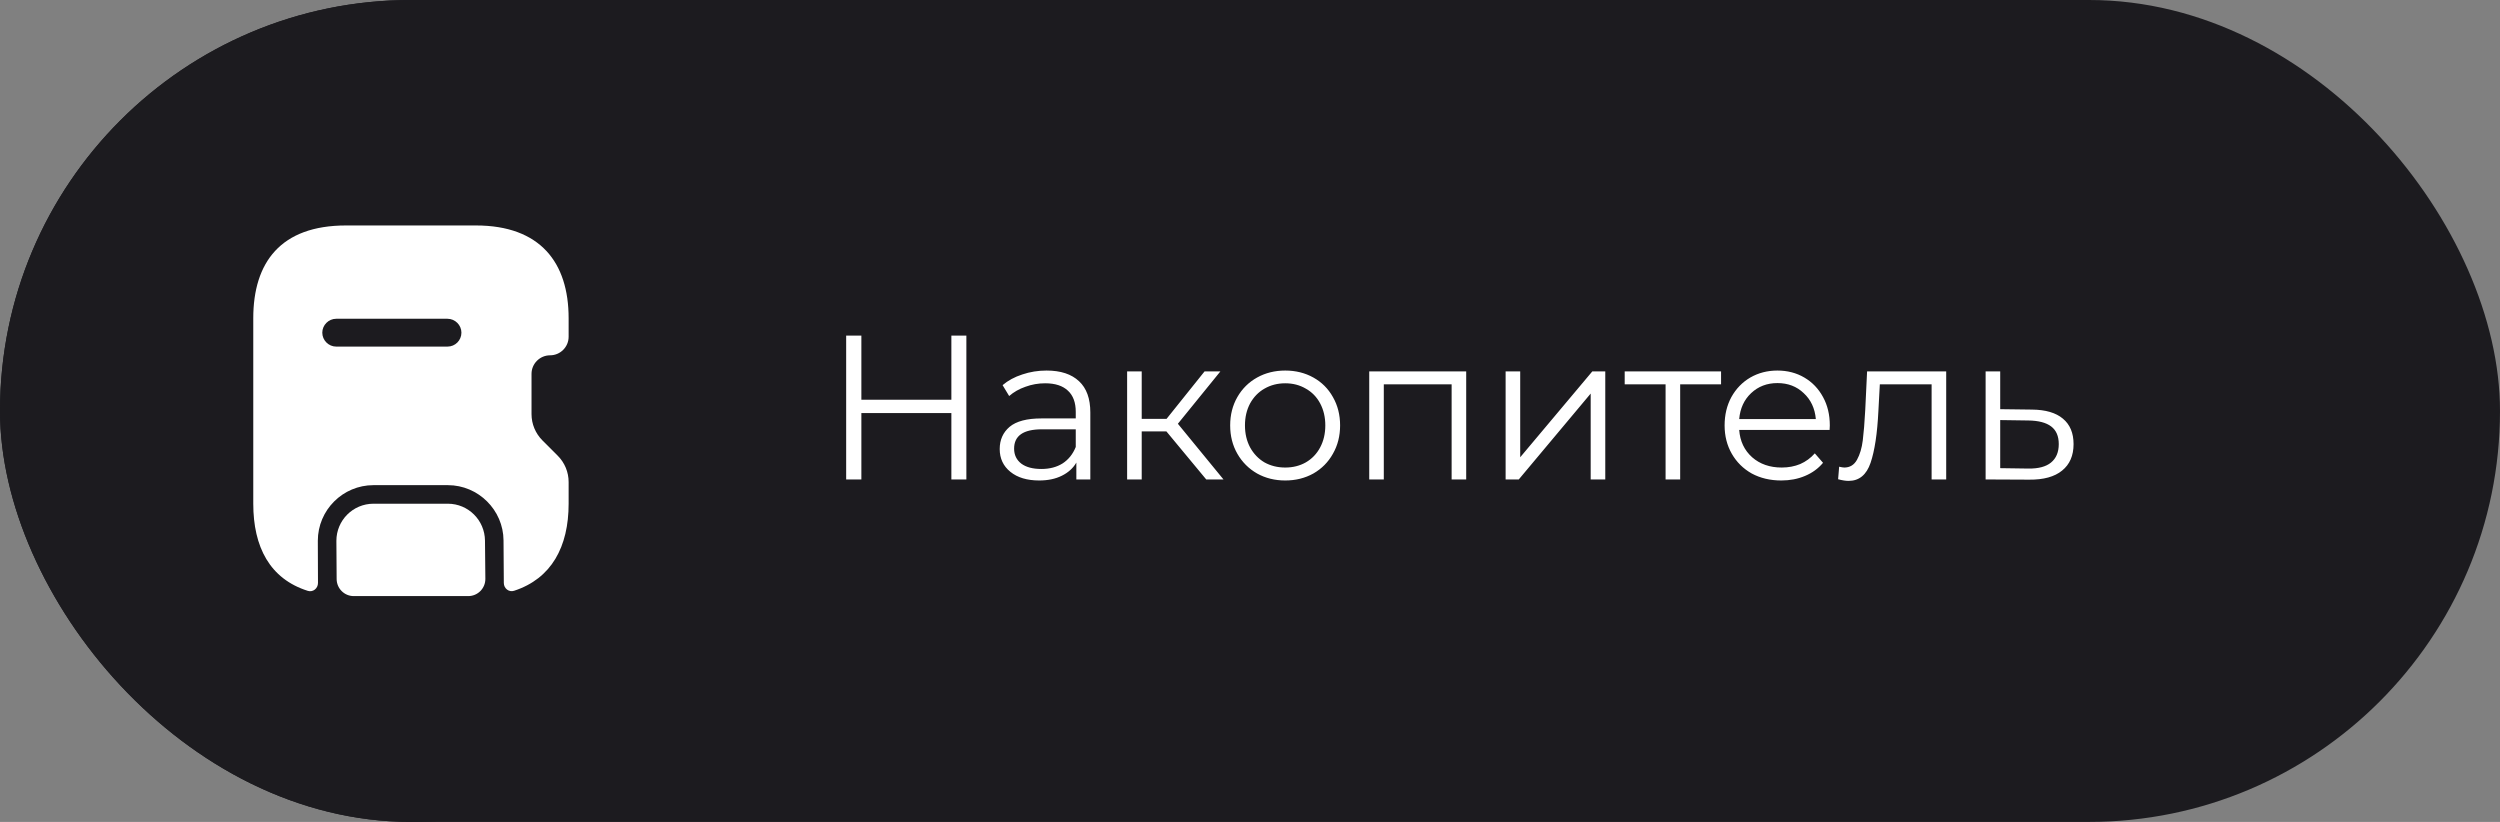 <svg xmlns="http://www.w3.org/2000/svg" width="146" height="48" viewBox="0 0 146 48" fill="none"><rect x="0" y="0" width="146" height="48" fill="#808080" stroke="none"/><rect width="146" height="48" rx="24" fill="#1C1B1F"></rect><rect width="48" height="48" rx="24" fill="#1C1B1F"></rect><path d="M32.125 20.75C32.721 20.75 33.208 20.263 33.208 19.667V18.583C33.208 15.333 31.551 13.167 27.791 13.167H20.208C16.384 13.167 14.791 15.333 14.791 18.583V29.417C14.791 31.942 15.757 33.805 17.976 34.506C18.279 34.602 18.571 34.362 18.57 34.045L18.561 31.583C18.561 29.785 20.024 28.333 21.811 28.333H26.156C27.932 28.333 29.395 29.785 29.406 31.562L29.423 34.047C29.425 34.364 29.719 34.6 30.02 34.502C32.208 33.791 33.208 31.93 33.208 29.417V28.149C33.208 27.575 32.981 27.023 32.569 26.611L31.681 25.723C31.269 25.311 31.041 24.758 31.041 24.184V21.833C31.041 21.238 31.529 20.75 32.125 20.75ZM26.134 20.241H19.634C19.19 20.241 18.822 19.873 18.822 19.428C18.822 18.984 19.19 18.616 19.634 18.616H26.134C26.578 18.616 26.947 18.984 26.947 19.428C26.947 19.873 26.589 20.241 26.134 20.241Z" fill="white"></path><path d="M28.345 33.802C28.351 34.358 27.901 34.812 27.345 34.812H20.66C20.11 34.812 19.664 34.368 19.66 33.818L19.645 31.583C19.645 30.392 20.609 29.417 21.812 29.417H26.156C27.348 29.417 28.312 30.381 28.323 31.573L28.345 33.802Z" fill="white"></path><path d="M56.436 19.6V28H55.56V24.124H50.304V28H49.416V19.6H50.304V23.344H55.56V19.6H56.436ZM61.12 21.64C61.944 21.64 62.575 21.848 63.016 22.264C63.456 22.672 63.675 23.28 63.675 24.088V28H62.859V27.016C62.667 27.344 62.383 27.6 62.008 27.784C61.639 27.968 61.2 28.06 60.688 28.06C59.983 28.06 59.423 27.892 59.008 27.556C58.592 27.22 58.383 26.776 58.383 26.224C58.383 25.688 58.575 25.256 58.959 24.928C59.352 24.6 59.971 24.436 60.819 24.436H62.824V24.052C62.824 23.508 62.672 23.096 62.367 22.816C62.063 22.528 61.62 22.384 61.035 22.384C60.636 22.384 60.252 22.452 59.883 22.588C59.516 22.716 59.2 22.896 58.935 23.128L58.551 22.492C58.871 22.22 59.255 22.012 59.703 21.868C60.151 21.716 60.623 21.64 61.12 21.64ZM60.819 27.388C61.3 27.388 61.712 27.28 62.056 27.064C62.4 26.84 62.656 26.52 62.824 26.104V25.072H60.843C59.764 25.072 59.224 25.448 59.224 26.2C59.224 26.568 59.364 26.86 59.644 27.076C59.923 27.284 60.316 27.388 60.819 27.388ZM68.116 25.192H66.676V28H65.824V21.688H66.676V24.46H68.128L70.348 21.688H71.272L68.788 24.748L71.452 28H70.444L68.116 25.192ZM75.058 28.06C74.45 28.06 73.902 27.924 73.414 27.652C72.926 27.372 72.542 26.988 72.262 26.5C71.982 26.012 71.842 25.46 71.842 24.844C71.842 24.228 71.982 23.676 72.262 23.188C72.542 22.7 72.926 22.32 73.414 22.048C73.902 21.776 74.45 21.64 75.058 21.64C75.666 21.64 76.214 21.776 76.702 22.048C77.19 22.32 77.57 22.7 77.842 23.188C78.122 23.676 78.262 24.228 78.262 24.844C78.262 25.46 78.122 26.012 77.842 26.5C77.57 26.988 77.19 27.372 76.702 27.652C76.214 27.924 75.666 28.06 75.058 28.06ZM75.058 27.304C75.506 27.304 75.906 27.204 76.258 27.004C76.618 26.796 76.898 26.504 77.098 26.128C77.298 25.752 77.398 25.324 77.398 24.844C77.398 24.364 77.298 23.936 77.098 23.56C76.898 23.184 76.618 22.896 76.258 22.696C75.906 22.488 75.506 22.384 75.058 22.384C74.61 22.384 74.206 22.488 73.846 22.696C73.494 22.896 73.214 23.184 73.006 23.56C72.806 23.936 72.706 24.364 72.706 24.844C72.706 25.324 72.806 25.752 73.006 26.128C73.214 26.504 73.494 26.796 73.846 27.004C74.206 27.204 74.61 27.304 75.058 27.304ZM85.626 21.688V28H84.775V22.444H80.814V28H79.963V21.688H85.626ZM87.928 21.688H88.78V26.704L92.992 21.688H93.748V28H92.896V22.984L88.696 28H87.928V21.688ZM100.51 22.444H98.122V28H97.27V22.444H94.882V21.688H100.51V22.444ZM106.849 25.108H101.569C101.617 25.764 101.869 26.296 102.325 26.704C102.781 27.104 103.357 27.304 104.053 27.304C104.445 27.304 104.805 27.236 105.133 27.1C105.461 26.956 105.745 26.748 105.985 26.476L106.465 27.028C106.185 27.364 105.833 27.62 105.409 27.796C104.993 27.972 104.533 28.06 104.029 28.06C103.381 28.06 102.805 27.924 102.301 27.652C101.805 27.372 101.417 26.988 101.137 26.5C100.857 26.012 100.717 25.46 100.717 24.844C100.717 24.228 100.849 23.676 101.113 23.188C101.385 22.7 101.753 22.32 102.217 22.048C102.689 21.776 103.217 21.64 103.801 21.64C104.385 21.64 104.909 21.776 105.373 22.048C105.837 22.32 106.201 22.7 106.465 23.188C106.729 23.668 106.861 24.22 106.861 24.844L106.849 25.108ZM103.801 22.372C103.193 22.372 102.681 22.568 102.265 22.96C101.857 23.344 101.625 23.848 101.569 24.472H106.045C105.989 23.848 105.753 23.344 105.337 22.96C104.929 22.568 104.417 22.372 103.801 22.372ZM113.658 21.688V28H112.806V22.444H109.782L109.698 24.004C109.634 25.316 109.482 26.324 109.242 27.028C109.002 27.732 108.574 28.084 107.958 28.084C107.79 28.084 107.586 28.052 107.346 27.988L107.406 27.256C107.55 27.288 107.65 27.304 107.706 27.304C108.034 27.304 108.282 27.152 108.45 26.848C108.618 26.544 108.73 26.168 108.786 25.72C108.842 25.272 108.89 24.68 108.93 23.944L109.038 21.688H113.658ZM118.672 23.92C119.464 23.928 120.064 24.104 120.472 24.448C120.888 24.792 121.096 25.288 121.096 25.936C121.096 26.608 120.872 27.124 120.424 27.484C119.984 27.844 119.344 28.02 118.504 28.012L115.96 28V21.688H116.812V23.896L118.672 23.92ZM118.456 27.364C119.04 27.372 119.48 27.256 119.776 27.016C120.08 26.768 120.232 26.408 120.232 25.936C120.232 25.472 120.084 25.128 119.788 24.904C119.492 24.68 119.048 24.564 118.456 24.556L116.812 24.532V27.34L118.456 27.364Z" fill="white"></path></svg>